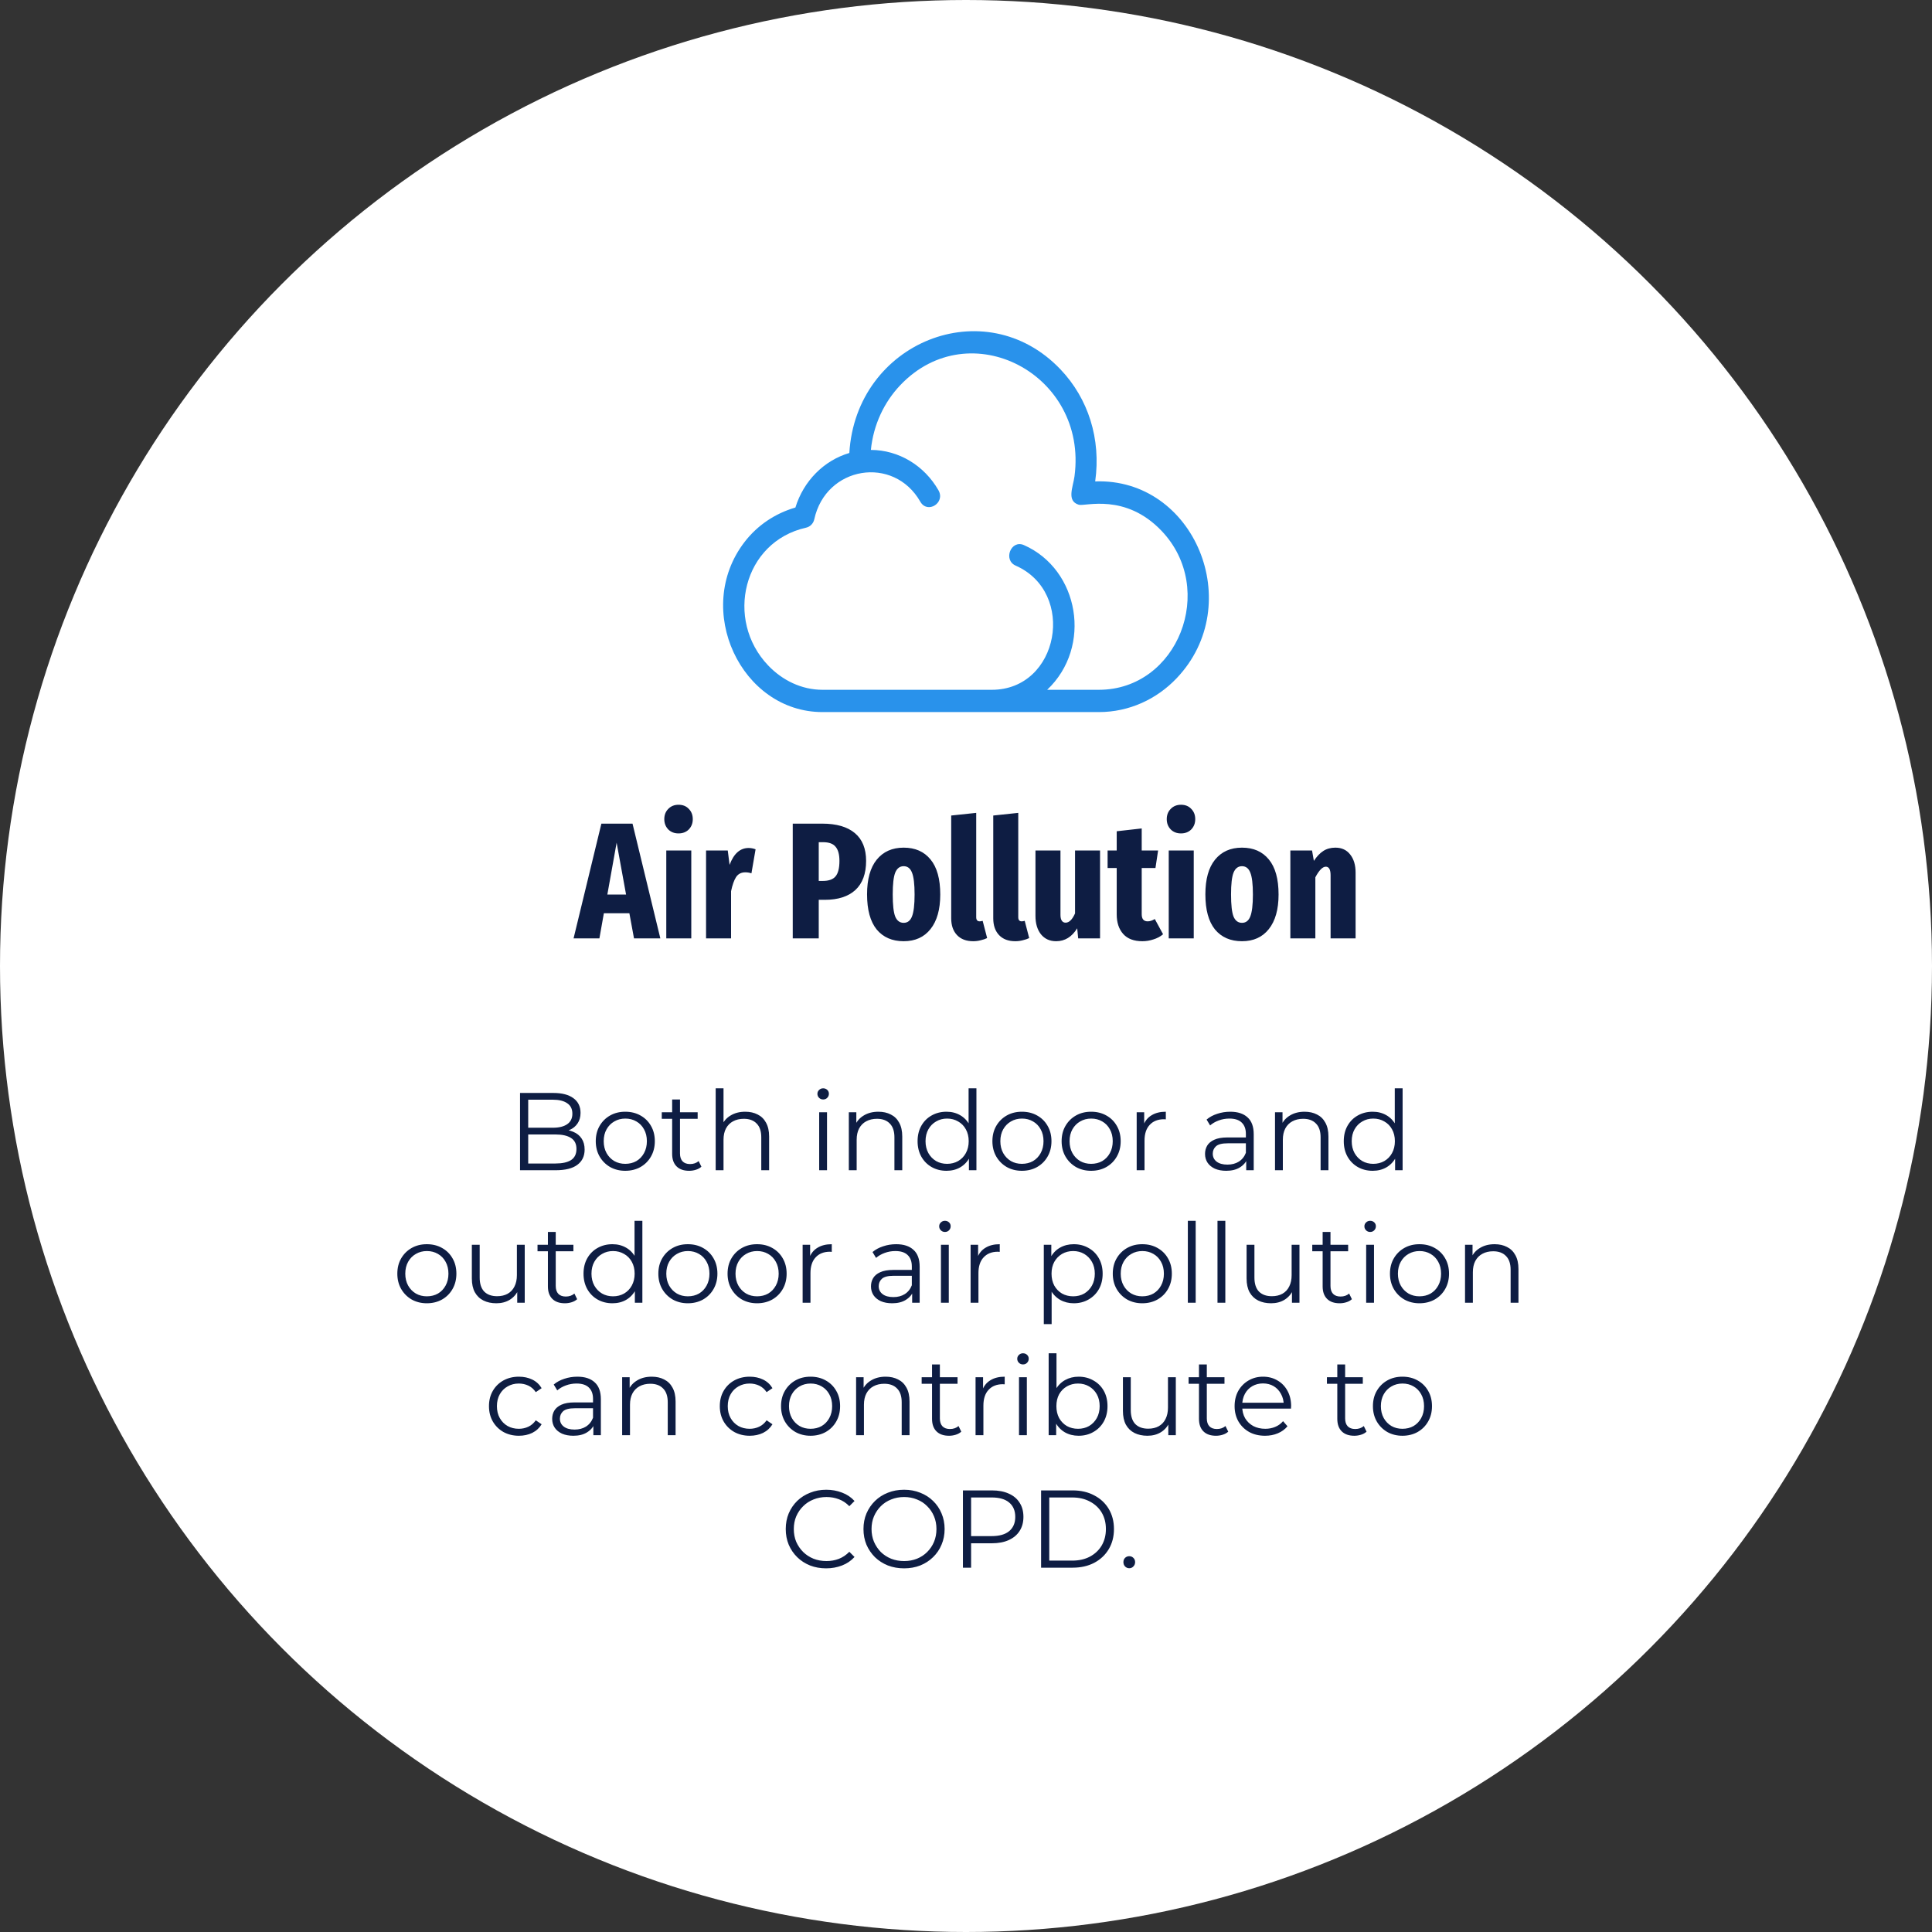 <svg width="350" height="350" viewBox="0 0 350 350" fill="none" xmlns="http://www.w3.org/2000/svg">
<rect x="0" y="0" width="350" height="350" fill="#333333" stroke="none"/>
<circle cx="175" cy="175" r="175" fill="white"/>
<path d="M114.857 170L114.017 165.44H109.397L108.587 170H103.907L108.947 149.21H114.587L119.627 170H114.857ZM110.027 162.05H113.417L111.707 152.66L110.027 162.05ZM125.233 154.07V170H120.703V154.07H125.233ZM122.923 145.79C123.703 145.79 124.323 146.04 124.783 146.54C125.263 147.02 125.503 147.64 125.503 148.4C125.503 149.14 125.263 149.76 124.783 150.26C124.303 150.74 123.683 150.98 122.923 150.98C122.163 150.98 121.543 150.74 121.063 150.26C120.583 149.76 120.343 149.14 120.343 148.4C120.343 147.64 120.583 147.02 121.063 146.54C121.543 146.04 122.163 145.79 122.923 145.79ZM135.62 153.62C136.04 153.62 136.46 153.7 136.88 153.86L136.13 158.21C135.77 158.09 135.4 158.03 135.02 158.03C134.28 158.03 133.72 158.32 133.34 158.9C132.98 159.46 132.68 160.31 132.44 161.45V170H127.91V154.07H131.84L132.17 156.68C132.93 154.64 134.08 153.62 135.62 153.62ZM148.953 149.21C151.533 149.21 153.503 149.78 154.863 150.92C156.223 152.06 156.903 153.74 156.903 155.96C156.903 158.28 156.253 160.04 154.953 161.24C153.653 162.42 151.813 163.01 149.433 163.01H148.323V170H143.613V149.21H148.953ZM149.043 159.59C150.123 159.59 150.893 159.32 151.353 158.78C151.833 158.22 152.073 157.28 152.073 155.96C152.073 154.8 151.843 153.95 151.383 153.41C150.943 152.85 150.183 152.57 149.103 152.57H148.323V159.59H149.043ZM163.706 153.56C165.786 153.56 167.406 154.27 168.566 155.69C169.746 157.11 170.336 159.23 170.336 162.05C170.336 164.75 169.746 166.84 168.566 168.32C167.406 169.78 165.786 170.51 163.706 170.51C161.626 170.51 159.996 169.8 158.816 168.38C157.656 166.94 157.076 164.82 157.076 162.02C157.076 159.28 157.656 157.19 158.816 155.75C159.996 154.29 161.626 153.56 163.706 153.56ZM163.706 156.92C163.006 156.92 162.496 157.31 162.176 158.09C161.876 158.85 161.726 160.16 161.726 162.02C161.726 163.94 161.876 165.28 162.176 166.04C162.496 166.8 163.006 167.18 163.706 167.18C164.406 167.18 164.906 166.8 165.206 166.04C165.526 165.26 165.686 163.93 165.686 162.05C165.686 160.15 165.526 158.82 165.206 158.06C164.906 157.3 164.406 156.92 163.706 156.92ZM176.31 170.51C175.05 170.51 174.07 170.14 173.37 169.4C172.67 168.66 172.32 167.65 172.32 166.37V147.74L176.85 147.26V166.16C176.85 166.66 177.06 166.91 177.48 166.91C177.6 166.91 177.78 166.88 178.02 166.82L178.83 169.94C178.51 170.1 178.13 170.23 177.69 170.33C177.25 170.45 176.79 170.51 176.31 170.51ZM183.927 170.51C182.667 170.51 181.687 170.14 180.987 169.4C180.287 168.66 179.937 167.65 179.937 166.37V147.74L184.467 147.26V166.16C184.467 166.66 184.677 166.91 185.097 166.91C185.217 166.91 185.397 166.88 185.637 166.82L186.447 169.94C186.127 170.1 185.747 170.23 185.307 170.33C184.867 170.45 184.407 170.51 183.927 170.51ZM199.284 170H195.324L195.144 168.17C194.184 169.73 192.914 170.51 191.334 170.51C190.174 170.51 189.254 170.09 188.574 169.25C187.914 168.41 187.584 167.3 187.584 165.92V154.07H192.114V165.74C192.114 166.2 192.194 166.55 192.354 166.79C192.514 167.03 192.744 167.15 193.044 167.15C193.684 167.15 194.254 166.59 194.754 165.47V154.07H199.284V170ZM210.702 169.25C210.202 169.67 209.622 169.98 208.962 170.18C208.302 170.4 207.632 170.51 206.952 170.51C205.412 170.51 204.252 170.07 203.472 169.19C202.692 168.31 202.302 167.13 202.302 165.65V157.25H200.652V154.07H202.302V150.59L206.832 150.08V154.07H209.802L209.322 157.25H206.832V165.62C206.832 166.48 207.192 166.91 207.912 166.91C208.312 166.91 208.742 166.77 209.202 166.49L210.702 169.25ZM216.258 154.07V170H211.728V154.07H216.258ZM213.948 145.79C214.728 145.79 215.348 146.04 215.808 146.54C216.288 147.02 216.528 147.64 216.528 148.4C216.528 149.14 216.288 149.76 215.808 150.26C215.328 150.74 214.708 150.98 213.948 150.98C213.188 150.98 212.568 150.74 212.088 150.26C211.608 149.76 211.368 149.14 211.368 148.4C211.368 147.64 211.608 147.02 212.088 146.54C212.568 146.04 213.188 145.79 213.948 145.79ZM224.995 153.56C227.075 153.56 228.695 154.27 229.855 155.69C231.035 157.11 231.625 159.23 231.625 162.05C231.625 164.75 231.035 166.84 229.855 168.32C228.695 169.78 227.075 170.51 224.995 170.51C222.915 170.51 221.285 169.8 220.105 168.38C218.945 166.94 218.365 164.82 218.365 162.02C218.365 159.28 218.945 157.19 220.105 155.75C221.285 154.29 222.915 153.56 224.995 153.56ZM224.995 156.92C224.295 156.92 223.785 157.31 223.465 158.09C223.165 158.85 223.015 160.16 223.015 162.02C223.015 163.94 223.165 165.28 223.465 166.04C223.785 166.8 224.295 167.18 224.995 167.18C225.695 167.18 226.195 166.8 226.495 166.04C226.815 165.26 226.975 163.93 226.975 162.05C226.975 160.15 226.815 158.82 226.495 158.06C226.195 157.3 225.695 156.92 224.995 156.92ZM241.919 153.56C243.059 153.56 243.949 153.97 244.589 154.79C245.249 155.61 245.579 156.71 245.579 158.09V170H241.049V158.57C241.049 157.53 240.759 157.01 240.179 157.01C239.599 157.01 238.969 157.65 238.289 158.93V170H233.759V154.07H237.689L238.019 155.96C238.539 155.16 239.109 154.56 239.729 154.16C240.349 153.76 241.079 153.56 241.919 153.56Z" fill="#0E1D43"/>
<path d="M94.21 212V198H100.25C101.81 198 103.016 198.313 103.87 198.94C104.736 199.567 105.17 200.453 105.17 201.6C105.17 202.36 104.99 203 104.63 203.52C104.283 204.04 103.803 204.433 103.19 204.7C102.59 204.967 101.93 205.1 101.21 205.1L101.55 204.62C102.443 204.62 103.21 204.76 103.85 205.04C104.503 205.307 105.01 205.713 105.37 206.26C105.73 206.793 105.91 207.46 105.91 208.26C105.91 209.447 105.47 210.367 104.59 211.02C103.723 211.673 102.41 212 100.65 212H94.21ZM95.69 210.78H100.63C101.856 210.78 102.796 210.573 103.45 210.16C104.103 209.733 104.43 209.06 104.43 208.14C104.43 207.233 104.103 206.573 103.45 206.16C102.796 205.733 101.856 205.52 100.63 205.52H95.53V204.3H100.15C101.27 204.3 102.136 204.087 102.75 203.66C103.376 203.233 103.69 202.6 103.69 201.76C103.69 200.907 103.376 200.273 102.75 199.86C102.136 199.433 101.27 199.22 100.15 199.22H95.69V210.78ZM113.268 212.1C112.254 212.1 111.341 211.873 110.528 211.42C109.728 210.953 109.094 210.32 108.628 209.52C108.161 208.707 107.928 207.78 107.928 206.74C107.928 205.687 108.161 204.76 108.628 203.96C109.094 203.16 109.728 202.533 110.528 202.08C111.328 201.627 112.241 201.4 113.268 201.4C114.308 201.4 115.228 201.627 116.028 202.08C116.841 202.533 117.474 203.16 117.928 203.96C118.394 204.76 118.628 205.687 118.628 206.74C118.628 207.78 118.394 208.707 117.928 209.52C117.474 210.32 116.841 210.953 116.028 211.42C115.214 211.873 114.294 212.1 113.268 212.1ZM113.268 210.84C114.028 210.84 114.701 210.673 115.288 210.34C115.874 209.993 116.334 209.513 116.668 208.9C117.014 208.273 117.188 207.553 117.188 206.74C117.188 205.913 117.014 205.193 116.668 204.58C116.334 203.967 115.874 203.493 115.288 203.16C114.701 202.813 114.034 202.64 113.288 202.64C112.541 202.64 111.874 202.813 111.288 203.16C110.701 203.493 110.234 203.967 109.888 204.58C109.541 205.193 109.368 205.913 109.368 206.74C109.368 207.553 109.541 208.273 109.888 208.9C110.234 209.513 110.701 209.993 111.288 210.34C111.874 210.673 112.534 210.84 113.268 210.84ZM124.847 212.1C123.86 212.1 123.1 211.833 122.567 211.3C122.034 210.767 121.767 210.013 121.767 209.04V199.18H123.187V208.96C123.187 209.573 123.34 210.047 123.647 210.38C123.967 210.713 124.42 210.88 125.007 210.88C125.634 210.88 126.154 210.7 126.567 210.34L127.067 211.36C126.787 211.613 126.447 211.8 126.047 211.92C125.66 212.04 125.26 212.1 124.847 212.1ZM119.887 202.68V201.5H126.387V202.68H119.887ZM135.012 201.4C135.865 201.4 136.612 201.567 137.252 201.9C137.905 202.22 138.412 202.713 138.772 203.38C139.145 204.047 139.332 204.887 139.332 205.9V212H137.912V206.04C137.912 204.933 137.632 204.1 137.072 203.54C136.525 202.967 135.752 202.68 134.752 202.68C134.005 202.68 133.352 202.833 132.792 203.14C132.245 203.433 131.819 203.867 131.512 204.44C131.219 205 131.072 205.68 131.072 206.48V212H129.652V197.16H131.072V204.38L130.792 203.84C131.125 203.08 131.659 202.487 132.392 202.06C133.125 201.62 133.999 201.4 135.012 201.4ZM148.402 212V201.5H149.822V212H148.402ZM149.122 199.18C148.829 199.18 148.582 199.08 148.382 198.88C148.182 198.68 148.082 198.44 148.082 198.16C148.082 197.88 148.182 197.647 148.382 197.46C148.582 197.26 148.829 197.16 149.122 197.16C149.415 197.16 149.662 197.253 149.862 197.44C150.062 197.627 150.162 197.86 150.162 198.14C150.162 198.433 150.062 198.68 149.862 198.88C149.675 199.08 149.429 199.18 149.122 199.18ZM159.133 201.4C159.986 201.4 160.733 201.567 161.373 201.9C162.026 202.22 162.533 202.713 162.893 203.38C163.266 204.047 163.453 204.887 163.453 205.9V212H162.033V206.04C162.033 204.933 161.753 204.1 161.193 203.54C160.646 202.967 159.873 202.68 158.873 202.68C158.126 202.68 157.473 202.833 156.913 203.14C156.366 203.433 155.94 203.867 155.633 204.44C155.34 205 155.193 205.68 155.193 206.48V212H153.773V201.5H155.133V204.38L154.913 203.84C155.246 203.08 155.78 202.487 156.513 202.06C157.246 201.62 158.12 201.4 159.133 201.4ZM171.469 212.1C170.469 212.1 169.569 211.873 168.769 211.42C167.982 210.967 167.362 210.34 166.909 209.54C166.455 208.727 166.229 207.793 166.229 206.74C166.229 205.673 166.455 204.74 166.909 203.94C167.362 203.14 167.982 202.52 168.769 202.08C169.569 201.627 170.469 201.4 171.469 201.4C172.389 201.4 173.209 201.607 173.929 202.02C174.662 202.433 175.242 203.04 175.669 203.84C176.109 204.627 176.329 205.593 176.329 206.74C176.329 207.873 176.115 208.84 175.689 209.64C175.262 210.44 174.682 211.053 173.949 211.48C173.229 211.893 172.402 212.1 171.469 212.1ZM171.569 210.84C172.315 210.84 172.982 210.673 173.569 210.34C174.169 209.993 174.635 209.513 174.969 208.9C175.315 208.273 175.489 207.553 175.489 206.74C175.489 205.913 175.315 205.193 174.969 204.58C174.635 203.967 174.169 203.493 173.569 203.16C172.982 202.813 172.315 202.64 171.569 202.64C170.835 202.64 170.175 202.813 169.589 203.16C169.002 203.493 168.535 203.967 168.189 204.58C167.842 205.193 167.669 205.913 167.669 206.74C167.669 207.553 167.842 208.273 168.189 208.9C168.535 209.513 169.002 209.993 169.589 210.34C170.175 210.673 170.835 210.84 171.569 210.84ZM175.529 212V208.84L175.669 206.72L175.469 204.6V197.16H176.889V212H175.529ZM185.123 212.1C184.11 212.1 183.197 211.873 182.383 211.42C181.583 210.953 180.95 210.32 180.483 209.52C180.017 208.707 179.783 207.78 179.783 206.74C179.783 205.687 180.017 204.76 180.483 203.96C180.95 203.16 181.583 202.533 182.383 202.08C183.183 201.627 184.097 201.4 185.123 201.4C186.163 201.4 187.083 201.627 187.883 202.08C188.697 202.533 189.33 203.16 189.783 203.96C190.25 204.76 190.483 205.687 190.483 206.74C190.483 207.78 190.25 208.707 189.783 209.52C189.33 210.32 188.697 210.953 187.883 211.42C187.07 211.873 186.15 212.1 185.123 212.1ZM185.123 210.84C185.883 210.84 186.557 210.673 187.143 210.34C187.73 209.993 188.19 209.513 188.523 208.9C188.87 208.273 189.043 207.553 189.043 206.74C189.043 205.913 188.87 205.193 188.523 204.58C188.19 203.967 187.73 203.493 187.143 203.16C186.557 202.813 185.89 202.64 185.143 202.64C184.397 202.64 183.73 202.813 183.143 203.16C182.557 203.493 182.09 203.967 181.743 204.58C181.397 205.193 181.223 205.913 181.223 206.74C181.223 207.553 181.397 208.273 181.743 208.9C182.09 209.513 182.557 209.993 183.143 210.34C183.73 210.673 184.39 210.84 185.123 210.84ZM197.662 212.1C196.649 212.1 195.736 211.873 194.922 211.42C194.122 210.953 193.489 210.32 193.022 209.52C192.556 208.707 192.322 207.78 192.322 206.74C192.322 205.687 192.556 204.76 193.022 203.96C193.489 203.16 194.122 202.533 194.922 202.08C195.722 201.627 196.636 201.4 197.662 201.4C198.702 201.4 199.622 201.627 200.422 202.08C201.236 202.533 201.869 203.16 202.322 203.96C202.789 204.76 203.022 205.687 203.022 206.74C203.022 207.78 202.789 208.707 202.322 209.52C201.869 210.32 201.236 210.953 200.422 211.42C199.609 211.873 198.689 212.1 197.662 212.1ZM197.662 210.84C198.422 210.84 199.096 210.673 199.682 210.34C200.269 209.993 200.729 209.513 201.062 208.9C201.409 208.273 201.582 207.553 201.582 206.74C201.582 205.913 201.409 205.193 201.062 204.58C200.729 203.967 200.269 203.493 199.682 203.16C199.096 202.813 198.429 202.64 197.682 202.64C196.936 202.64 196.269 202.813 195.682 203.16C195.096 203.493 194.629 203.967 194.282 204.58C193.936 205.193 193.762 205.913 193.762 206.74C193.762 207.553 193.936 208.273 194.282 208.9C194.629 209.513 195.096 209.993 195.682 210.34C196.269 210.673 196.929 210.84 197.662 210.84ZM205.921 212V201.5H207.281V204.36L207.141 203.86C207.435 203.06 207.928 202.453 208.621 202.04C209.315 201.613 210.175 201.4 211.201 201.4V202.78C211.148 202.78 211.095 202.78 211.041 202.78C210.988 202.767 210.935 202.76 210.881 202.76C209.775 202.76 208.908 203.1 208.281 203.78C207.655 204.447 207.341 205.4 207.341 206.64V212H205.921ZM225.763 212V209.68L225.703 209.3V205.42C225.703 204.527 225.45 203.84 224.943 203.36C224.45 202.88 223.71 202.64 222.723 202.64C222.043 202.64 221.396 202.753 220.783 202.98C220.17 203.207 219.65 203.507 219.223 203.88L218.583 202.82C219.116 202.367 219.756 202.02 220.503 201.78C221.25 201.527 222.036 201.4 222.863 201.4C224.223 201.4 225.27 201.74 226.003 202.42C226.75 203.087 227.123 204.107 227.123 205.48V212H225.763ZM222.143 212.1C221.356 212.1 220.67 211.973 220.083 211.72C219.51 211.453 219.07 211.093 218.763 210.64C218.456 210.173 218.303 209.64 218.303 209.04C218.303 208.493 218.43 208 218.683 207.56C218.95 207.107 219.376 206.747 219.963 206.48C220.563 206.2 221.363 206.06 222.363 206.06H225.983V207.12H222.403C221.39 207.12 220.683 207.3 220.283 207.66C219.896 208.02 219.703 208.467 219.703 209C219.703 209.6 219.936 210.08 220.403 210.44C220.87 210.8 221.523 210.98 222.363 210.98C223.163 210.98 223.85 210.8 224.423 210.44C225.01 210.067 225.436 209.533 225.703 208.84L226.023 209.82C225.756 210.513 225.29 211.067 224.623 211.48C223.97 211.893 223.143 212.1 222.143 212.1ZM236.34 201.4C237.193 201.4 237.94 201.567 238.58 201.9C239.233 202.22 239.74 202.713 240.1 203.38C240.473 204.047 240.66 204.887 240.66 205.9V212H239.24V206.04C239.24 204.933 238.96 204.1 238.4 203.54C237.853 202.967 237.08 202.68 236.08 202.68C235.333 202.68 234.68 202.833 234.12 203.14C233.573 203.433 233.147 203.867 232.84 204.44C232.547 205 232.4 205.68 232.4 206.48V212H230.98V201.5H232.34V204.38L232.12 203.84C232.453 203.08 232.987 202.487 233.72 202.06C234.453 201.62 235.327 201.4 236.34 201.4ZM248.676 212.1C247.676 212.1 246.776 211.873 245.976 211.42C245.189 210.967 244.569 210.34 244.116 209.54C243.662 208.727 243.436 207.793 243.436 206.74C243.436 205.673 243.662 204.74 244.116 203.94C244.569 203.14 245.189 202.52 245.976 202.08C246.776 201.627 247.676 201.4 248.676 201.4C249.596 201.4 250.416 201.607 251.136 202.02C251.869 202.433 252.449 203.04 252.876 203.84C253.316 204.627 253.536 205.593 253.536 206.74C253.536 207.873 253.322 208.84 252.896 209.64C252.469 210.44 251.889 211.053 251.156 211.48C250.436 211.893 249.609 212.1 248.676 212.1ZM248.776 210.84C249.522 210.84 250.189 210.673 250.776 210.34C251.376 209.993 251.842 209.513 252.176 208.9C252.522 208.273 252.696 207.553 252.696 206.74C252.696 205.913 252.522 205.193 252.176 204.58C251.842 203.967 251.376 203.493 250.776 203.16C250.189 202.813 249.522 202.64 248.776 202.64C248.042 202.64 247.382 202.813 246.796 203.16C246.209 203.493 245.742 203.967 245.396 204.58C245.049 205.193 244.876 205.913 244.876 206.74C244.876 207.553 245.049 208.273 245.396 208.9C245.742 209.513 246.209 209.993 246.796 210.34C247.382 210.673 248.042 210.84 248.776 210.84ZM252.736 212V208.84L252.876 206.72L252.676 204.6V197.16H254.096V212H252.736ZM77.32 236.1C76.307 236.1 75.394 235.873 74.581 235.42C73.781 234.953 73.147 234.32 72.68 233.52C72.214 232.707 71.981 231.78 71.981 230.74C71.981 229.687 72.214 228.76 72.68 227.96C73.147 227.16 73.781 226.533 74.581 226.08C75.38 225.627 76.294 225.4 77.32 225.4C78.361 225.4 79.281 225.627 80.081 226.08C80.894 226.533 81.527 227.16 81.981 227.96C82.447 228.76 82.68 229.687 82.68 230.74C82.68 231.78 82.447 232.707 81.981 233.52C81.527 234.32 80.894 234.953 80.081 235.42C79.267 235.873 78.347 236.1 77.32 236.1ZM77.32 234.84C78.081 234.84 78.754 234.673 79.341 234.34C79.927 233.993 80.387 233.513 80.721 232.9C81.067 232.273 81.24 231.553 81.24 230.74C81.24 229.913 81.067 229.193 80.721 228.58C80.387 227.967 79.927 227.493 79.341 227.16C78.754 226.813 78.087 226.64 77.341 226.64C76.594 226.64 75.927 226.813 75.341 227.16C74.754 227.493 74.287 227.967 73.941 228.58C73.594 229.193 73.421 229.913 73.421 230.74C73.421 231.553 73.594 232.273 73.941 232.9C74.287 233.513 74.754 233.993 75.341 234.34C75.927 234.673 76.587 234.84 77.32 234.84ZM89.92 236.1C89.026 236.1 88.246 235.933 87.58 235.6C86.913 235.267 86.393 234.767 86.02 234.1C85.66 233.433 85.48 232.6 85.48 231.6V225.5H86.9V231.44C86.9 232.56 87.173 233.407 87.72 233.98C88.28 234.54 89.06 234.82 90.06 234.82C90.793 234.82 91.426 234.673 91.96 234.38C92.506 234.073 92.92 233.633 93.2 233.06C93.493 232.487 93.64 231.8 93.64 231V225.5H95.06V236H93.7V233.12L93.92 233.64C93.586 234.413 93.066 235.02 92.36 235.46C91.666 235.887 90.853 236.1 89.92 236.1ZM102.337 236.1C101.35 236.1 100.59 235.833 100.057 235.3C99.524 234.767 99.257 234.013 99.257 233.04V223.18H100.677V232.96C100.677 233.573 100.83 234.047 101.137 234.38C101.457 234.713 101.91 234.88 102.497 234.88C103.124 234.88 103.644 234.7 104.057 234.34L104.557 235.36C104.277 235.613 103.937 235.8 103.537 235.92C103.15 236.04 102.75 236.1 102.337 236.1ZM97.377 226.68V225.5H103.877V226.68H97.377ZM110.951 236.1C109.951 236.1 109.051 235.873 108.251 235.42C107.464 234.967 106.844 234.34 106.391 233.54C105.938 232.727 105.711 231.793 105.711 230.74C105.711 229.673 105.938 228.74 106.391 227.94C106.844 227.14 107.464 226.52 108.251 226.08C109.051 225.627 109.951 225.4 110.951 225.4C111.871 225.4 112.691 225.607 113.411 226.02C114.144 226.433 114.724 227.04 115.151 227.84C115.591 228.627 115.811 229.593 115.811 230.74C115.811 231.873 115.598 232.84 115.171 233.64C114.744 234.44 114.164 235.053 113.431 235.48C112.711 235.893 111.884 236.1 110.951 236.1ZM111.051 234.84C111.798 234.84 112.464 234.673 113.051 234.34C113.651 233.993 114.118 233.513 114.451 232.9C114.798 232.273 114.971 231.553 114.971 230.74C114.971 229.913 114.798 229.193 114.451 228.58C114.118 227.967 113.651 227.493 113.051 227.16C112.464 226.813 111.798 226.64 111.051 226.64C110.318 226.64 109.658 226.813 109.071 227.16C108.484 227.493 108.018 227.967 107.671 228.58C107.324 229.193 107.151 229.913 107.151 230.74C107.151 231.553 107.324 232.273 107.671 232.9C108.018 233.513 108.484 233.993 109.071 234.34C109.658 234.673 110.318 234.84 111.051 234.84ZM115.011 236V232.84L115.151 230.72L114.951 228.6V221.16H116.371V236H115.011ZM124.606 236.1C123.592 236.1 122.679 235.873 121.866 235.42C121.066 234.953 120.432 234.32 119.966 233.52C119.499 232.707 119.266 231.78 119.266 230.74C119.266 229.687 119.499 228.76 119.966 227.96C120.432 227.16 121.066 226.533 121.866 226.08C122.666 225.627 123.579 225.4 124.606 225.4C125.646 225.4 126.566 225.627 127.366 226.08C128.179 226.533 128.812 227.16 129.266 227.96C129.732 228.76 129.966 229.687 129.966 230.74C129.966 231.78 129.732 232.707 129.266 233.52C128.812 234.32 128.179 234.953 127.366 235.42C126.552 235.873 125.632 236.1 124.606 236.1ZM124.606 234.84C125.366 234.84 126.039 234.673 126.626 234.34C127.212 233.993 127.672 233.513 128.006 232.9C128.352 232.273 128.526 231.553 128.526 230.74C128.526 229.913 128.352 229.193 128.006 228.58C127.672 227.967 127.212 227.493 126.626 227.16C126.039 226.813 125.372 226.64 124.626 226.64C123.879 226.64 123.212 226.813 122.626 227.16C122.039 227.493 121.572 227.967 121.226 228.58C120.879 229.193 120.706 229.913 120.706 230.74C120.706 231.553 120.879 232.273 121.226 232.9C121.572 233.513 122.039 233.993 122.626 234.34C123.212 234.673 123.872 234.84 124.606 234.84ZM137.145 236.1C136.131 236.1 135.218 235.873 134.405 235.42C133.605 234.953 132.971 234.32 132.505 233.52C132.038 232.707 131.805 231.78 131.805 230.74C131.805 229.687 132.038 228.76 132.505 227.96C132.971 227.16 133.605 226.533 134.405 226.08C135.205 225.627 136.118 225.4 137.145 225.4C138.185 225.4 139.105 225.627 139.905 226.08C140.718 226.533 141.351 227.16 141.805 227.96C142.271 228.76 142.505 229.687 142.505 230.74C142.505 231.78 142.271 232.707 141.805 233.52C141.351 234.32 140.718 234.953 139.905 235.42C139.091 235.873 138.171 236.1 137.145 236.1ZM137.145 234.84C137.905 234.84 138.578 234.673 139.165 234.34C139.751 233.993 140.211 233.513 140.545 232.9C140.891 232.273 141.065 231.553 141.065 230.74C141.065 229.913 140.891 229.193 140.545 228.58C140.211 227.967 139.751 227.493 139.165 227.16C138.578 226.813 137.911 226.64 137.165 226.64C136.418 226.64 135.751 226.813 135.165 227.16C134.578 227.493 134.111 227.967 133.765 228.58C133.418 229.193 133.245 229.913 133.245 230.74C133.245 231.553 133.418 232.273 133.765 232.9C134.111 233.513 134.578 233.993 135.165 234.34C135.751 234.673 136.411 234.84 137.145 234.84ZM145.404 236V225.5H146.764V228.36L146.624 227.86C146.917 227.06 147.41 226.453 148.104 226.04C148.797 225.613 149.657 225.4 150.684 225.4V226.78C150.63 226.78 150.577 226.78 150.524 226.78C150.47 226.767 150.417 226.76 150.364 226.76C149.257 226.76 148.39 227.1 147.764 227.78C147.137 228.447 146.824 229.4 146.824 230.64V236H145.404ZM165.246 236V233.68L165.186 233.3V229.42C165.186 228.527 164.932 227.84 164.426 227.36C163.932 226.88 163.192 226.64 162.206 226.64C161.526 226.64 160.879 226.753 160.266 226.98C159.652 227.207 159.132 227.507 158.706 227.88L158.066 226.82C158.599 226.367 159.239 226.02 159.986 225.78C160.732 225.527 161.519 225.4 162.346 225.4C163.706 225.4 164.752 225.74 165.486 226.42C166.232 227.087 166.606 228.107 166.606 229.48V236H165.246ZM161.626 236.1C160.839 236.1 160.152 235.973 159.566 235.72C158.992 235.453 158.552 235.093 158.246 234.64C157.939 234.173 157.786 233.64 157.786 233.04C157.786 232.493 157.912 232 158.166 231.56C158.432 231.107 158.859 230.747 159.446 230.48C160.046 230.2 160.846 230.06 161.846 230.06H165.466V231.12H161.886C160.872 231.12 160.166 231.3 159.766 231.66C159.379 232.02 159.186 232.467 159.186 233C159.186 233.6 159.419 234.08 159.886 234.44C160.352 234.8 161.006 234.98 161.846 234.98C162.646 234.98 163.332 234.8 163.906 234.44C164.492 234.067 164.919 233.533 165.186 232.84L165.506 233.82C165.239 234.513 164.772 235.067 164.106 235.48C163.452 235.893 162.626 236.1 161.626 236.1ZM170.462 236V225.5H171.882V236H170.462ZM171.182 223.18C170.889 223.18 170.642 223.08 170.442 222.88C170.242 222.68 170.142 222.44 170.142 222.16C170.142 221.88 170.242 221.647 170.442 221.46C170.642 221.26 170.889 221.16 171.182 221.16C171.476 221.16 171.722 221.253 171.922 221.44C172.122 221.627 172.222 221.86 172.222 222.14C172.222 222.433 172.122 222.68 171.922 222.88C171.736 223.08 171.489 223.18 171.182 223.18ZM175.834 236V225.5H177.194V228.36L177.054 227.86C177.347 227.06 177.84 226.453 178.534 226.04C179.227 225.613 180.087 225.4 181.114 225.4V226.78C181.06 226.78 181.007 226.78 180.954 226.78C180.9 226.767 180.847 226.76 180.794 226.76C179.687 226.76 178.82 227.1 178.194 227.78C177.567 228.447 177.254 229.4 177.254 230.64V236H175.834ZM194.515 236.1C193.609 236.1 192.789 235.893 192.055 235.48C191.322 235.053 190.735 234.447 190.295 233.66C189.869 232.86 189.655 231.887 189.655 230.74C189.655 229.593 189.869 228.627 190.295 227.84C190.722 227.04 191.302 226.433 192.035 226.02C192.769 225.607 193.595 225.4 194.515 225.4C195.515 225.4 196.409 225.627 197.195 226.08C197.995 226.52 198.622 227.147 199.075 227.96C199.529 228.76 199.755 229.687 199.755 230.74C199.755 231.807 199.529 232.74 199.075 233.54C198.622 234.34 197.995 234.967 197.195 235.42C196.409 235.873 195.515 236.1 194.515 236.1ZM189.095 239.88V225.5H190.455V228.66L190.315 230.76L190.515 232.88V239.88H189.095ZM194.415 234.84C195.162 234.84 195.829 234.673 196.415 234.34C197.002 233.993 197.469 233.513 197.815 232.9C198.162 232.273 198.335 231.553 198.335 230.74C198.335 229.927 198.162 229.213 197.815 228.6C197.469 227.987 197.002 227.507 196.415 227.16C195.829 226.813 195.162 226.64 194.415 226.64C193.669 226.64 192.995 226.813 192.395 227.16C191.809 227.507 191.342 227.987 190.995 228.6C190.662 229.213 190.495 229.927 190.495 230.74C190.495 231.553 190.662 232.273 190.995 232.9C191.342 233.513 191.809 233.993 192.395 234.34C192.995 234.673 193.669 234.84 194.415 234.84ZM206.93 236.1C205.917 236.1 205.003 235.873 204.19 235.42C203.39 234.953 202.757 234.32 202.29 233.52C201.823 232.707 201.59 231.78 201.59 230.74C201.59 229.687 201.823 228.76 202.29 227.96C202.757 227.16 203.39 226.533 204.19 226.08C204.99 225.627 205.903 225.4 206.93 225.4C207.97 225.4 208.89 225.627 209.69 226.08C210.503 226.533 211.137 227.16 211.59 227.96C212.057 228.76 212.29 229.687 212.29 230.74C212.29 231.78 212.057 232.707 211.59 233.52C211.137 234.32 210.503 234.953 209.69 235.42C208.877 235.873 207.957 236.1 206.93 236.1ZM206.93 234.84C207.69 234.84 208.363 234.673 208.95 234.34C209.537 233.993 209.997 233.513 210.33 232.9C210.677 232.273 210.85 231.553 210.85 230.74C210.85 229.913 210.677 229.193 210.33 228.58C209.997 227.967 209.537 227.493 208.95 227.16C208.363 226.813 207.697 226.64 206.95 226.64C206.203 226.64 205.537 226.813 204.95 227.16C204.363 227.493 203.897 227.967 203.55 228.58C203.203 229.193 203.03 229.913 203.03 230.74C203.03 231.553 203.203 232.273 203.55 232.9C203.897 233.513 204.363 233.993 204.95 234.34C205.537 234.673 206.197 234.84 206.93 234.84ZM215.189 236V221.16H216.609V236H215.189ZM220.56 236V221.16H221.98V236H220.56ZM230.271 236.1C229.378 236.1 228.598 235.933 227.931 235.6C227.265 235.267 226.745 234.767 226.371 234.1C226.011 233.433 225.831 232.6 225.831 231.6V225.5H227.251V231.44C227.251 232.56 227.525 233.407 228.071 233.98C228.631 234.54 229.411 234.82 230.411 234.82C231.145 234.82 231.778 234.673 232.311 234.38C232.858 234.073 233.271 233.633 233.551 233.06C233.845 232.487 233.991 231.8 233.991 231V225.5H235.411V236H234.051V233.12L234.271 233.64C233.938 234.413 233.418 235.02 232.711 235.46C232.018 235.887 231.205 236.1 230.271 236.1ZM242.689 236.1C241.702 236.1 240.942 235.833 240.409 235.3C239.875 234.767 239.609 234.013 239.609 233.04V223.18H241.029V232.96C241.029 233.573 241.182 234.047 241.489 234.38C241.809 234.713 242.262 234.88 242.849 234.88C243.475 234.88 243.995 234.7 244.409 234.34L244.909 235.36C244.629 235.613 244.289 235.8 243.889 235.92C243.502 236.04 243.102 236.1 242.689 236.1ZM237.729 226.68V225.5H244.229V226.68H237.729ZM247.494 236V225.5H248.914V236H247.494ZM248.214 223.18C247.92 223.18 247.674 223.08 247.474 222.88C247.274 222.68 247.174 222.44 247.174 222.16C247.174 221.88 247.274 221.647 247.474 221.46C247.674 221.26 247.92 221.16 248.214 221.16C248.507 221.16 248.754 221.253 248.954 221.44C249.154 221.627 249.254 221.86 249.254 222.14C249.254 222.433 249.154 222.68 248.954 222.88C248.767 223.08 248.52 223.18 248.214 223.18ZM257.145 236.1C256.131 236.1 255.218 235.873 254.405 235.42C253.605 234.953 252.971 234.32 252.505 233.52C252.038 232.707 251.805 231.78 251.805 230.74C251.805 229.687 252.038 228.76 252.505 227.96C252.971 227.16 253.605 226.533 254.405 226.08C255.205 225.627 256.118 225.4 257.145 225.4C258.185 225.4 259.105 225.627 259.905 226.08C260.718 226.533 261.351 227.16 261.805 227.96C262.271 228.76 262.505 229.687 262.505 230.74C262.505 231.78 262.271 232.707 261.805 233.52C261.351 234.32 260.718 234.953 259.905 235.42C259.091 235.873 258.171 236.1 257.145 236.1ZM257.145 234.84C257.905 234.84 258.578 234.673 259.165 234.34C259.751 233.993 260.211 233.513 260.545 232.9C260.891 232.273 261.065 231.553 261.065 230.74C261.065 229.913 260.891 229.193 260.545 228.58C260.211 227.967 259.751 227.493 259.165 227.16C258.578 226.813 257.911 226.64 257.165 226.64C256.418 226.64 255.751 226.813 255.165 227.16C254.578 227.493 254.111 227.967 253.765 228.58C253.418 229.193 253.245 229.913 253.245 230.74C253.245 231.553 253.418 232.273 253.765 232.9C254.111 233.513 254.578 233.993 255.165 234.34C255.751 234.673 256.411 234.84 257.145 234.84ZM270.764 225.4C271.617 225.4 272.364 225.567 273.004 225.9C273.657 226.22 274.164 226.713 274.524 227.38C274.897 228.047 275.084 228.887 275.084 229.9V236H273.664V230.04C273.664 228.933 273.384 228.1 272.824 227.54C272.277 226.967 271.504 226.68 270.504 226.68C269.757 226.68 269.104 226.833 268.544 227.14C267.997 227.433 267.57 227.867 267.264 228.44C266.97 229 266.824 229.68 266.824 230.48V236H265.404V225.5H266.764V228.38L266.544 227.84C266.877 227.08 267.41 226.487 268.144 226.06C268.877 225.62 269.75 225.4 270.764 225.4ZM94.002 260.1C92.962 260.1 92.029 259.873 91.202 259.42C90.389 258.953 89.749 258.32 89.282 257.52C88.815 256.707 88.582 255.78 88.582 254.74C88.582 253.687 88.815 252.76 89.282 251.96C89.749 251.16 90.389 250.533 91.202 250.08C92.029 249.627 92.962 249.4 94.002 249.4C94.895 249.4 95.702 249.573 96.422 249.92C97.142 250.267 97.709 250.787 98.122 251.48L97.062 252.2C96.702 251.667 96.255 251.273 95.722 251.02C95.189 250.767 94.609 250.64 93.982 250.64C93.235 250.64 92.562 250.813 91.962 251.16C91.362 251.493 90.889 251.967 90.542 252.58C90.195 253.193 90.022 253.913 90.022 254.74C90.022 255.567 90.195 256.287 90.542 256.9C90.889 257.513 91.362 257.993 91.962 258.34C92.562 258.673 93.235 258.84 93.982 258.84C94.609 258.84 95.189 258.713 95.722 258.46C96.255 258.207 96.702 257.82 97.062 257.3L98.122 258.02C97.709 258.7 97.142 259.22 96.422 259.58C95.702 259.927 94.895 260.1 94.002 260.1ZM107.492 260V257.68L107.432 257.3V253.42C107.432 252.527 107.178 251.84 106.672 251.36C106.178 250.88 105.438 250.64 104.452 250.64C103.772 250.64 103.125 250.753 102.512 250.98C101.898 251.207 101.378 251.507 100.952 251.88L100.312 250.82C100.845 250.367 101.485 250.02 102.232 249.78C102.978 249.527 103.765 249.4 104.592 249.4C105.952 249.4 106.998 249.74 107.732 250.42C108.478 251.087 108.852 252.107 108.852 253.48V260H107.492ZM103.872 260.1C103.085 260.1 102.398 259.973 101.812 259.72C101.238 259.453 100.798 259.093 100.492 258.64C100.185 258.173 100.032 257.64 100.032 257.04C100.032 256.493 100.158 256 100.412 255.56C100.678 255.107 101.105 254.747 101.692 254.48C102.292 254.2 103.092 254.06 104.092 254.06H107.712V255.12H104.132C103.118 255.12 102.412 255.3 102.012 255.66C101.625 256.02 101.432 256.467 101.432 257C101.432 257.6 101.665 258.08 102.132 258.44C102.598 258.8 103.252 258.98 104.092 258.98C104.892 258.98 105.578 258.8 106.152 258.44C106.738 258.067 107.165 257.533 107.432 256.84L107.752 257.82C107.485 258.513 107.018 259.067 106.352 259.48C105.698 259.893 104.872 260.1 103.872 260.1ZM118.069 249.4C118.922 249.4 119.669 249.567 120.309 249.9C120.962 250.22 121.469 250.713 121.829 251.38C122.202 252.047 122.389 252.887 122.389 253.9V260H120.969V254.04C120.969 252.933 120.689 252.1 120.129 251.54C119.582 250.967 118.809 250.68 117.809 250.68C117.062 250.68 116.409 250.833 115.849 251.14C115.302 251.433 114.875 251.867 114.569 252.44C114.275 253 114.129 253.68 114.129 254.48V260H112.709V249.5H114.069V252.38L113.849 251.84C114.182 251.08 114.715 250.487 115.449 250.06C116.182 249.62 117.055 249.4 118.069 249.4ZM135.819 260.1C134.779 260.1 133.845 259.873 133.019 259.42C132.205 258.953 131.565 258.32 131.099 257.52C130.632 256.707 130.399 255.78 130.399 254.74C130.399 253.687 130.632 252.76 131.099 251.96C131.565 251.16 132.205 250.533 133.019 250.08C133.845 249.627 134.779 249.4 135.819 249.4C136.712 249.4 137.519 249.573 138.239 249.92C138.959 250.267 139.525 250.787 139.939 251.48L138.879 252.2C138.519 251.667 138.072 251.273 137.539 251.02C137.005 250.767 136.425 250.64 135.799 250.64C135.052 250.64 134.379 250.813 133.779 251.16C133.179 251.493 132.705 251.967 132.359 252.58C132.012 253.193 131.839 253.913 131.839 254.74C131.839 255.567 132.012 256.287 132.359 256.9C132.705 257.513 133.179 257.993 133.779 258.34C134.379 258.673 135.052 258.84 135.799 258.84C136.425 258.84 137.005 258.713 137.539 258.46C138.072 258.207 138.519 257.82 138.879 257.3L139.939 258.02C139.525 258.7 138.959 259.22 138.239 259.58C137.519 259.927 136.712 260.1 135.819 260.1ZM146.832 260.1C145.819 260.1 144.906 259.873 144.092 259.42C143.292 258.953 142.659 258.32 142.192 257.52C141.726 256.707 141.492 255.78 141.492 254.74C141.492 253.687 141.726 252.76 142.192 251.96C142.659 251.16 143.292 250.533 144.092 250.08C144.892 249.627 145.806 249.4 146.832 249.4C147.872 249.4 148.792 249.627 149.592 250.08C150.406 250.533 151.039 251.16 151.492 251.96C151.959 252.76 152.192 253.687 152.192 254.74C152.192 255.78 151.959 256.707 151.492 257.52C151.039 258.32 150.406 258.953 149.592 259.42C148.779 259.873 147.859 260.1 146.832 260.1ZM146.832 258.84C147.592 258.84 148.266 258.673 148.852 258.34C149.439 257.993 149.899 257.513 150.232 256.9C150.579 256.273 150.752 255.553 150.752 254.74C150.752 253.913 150.579 253.193 150.232 252.58C149.899 251.967 149.439 251.493 148.852 251.16C148.266 250.813 147.599 250.64 146.852 250.64C146.106 250.64 145.439 250.813 144.852 251.16C144.266 251.493 143.799 251.967 143.452 252.58C143.106 253.193 142.932 253.913 142.932 254.74C142.932 255.553 143.106 256.273 143.452 256.9C143.799 257.513 144.266 257.993 144.852 258.34C145.439 258.673 146.099 258.84 146.832 258.84ZM160.451 249.4C161.305 249.4 162.051 249.567 162.691 249.9C163.345 250.22 163.851 250.713 164.211 251.38C164.585 252.047 164.771 252.887 164.771 253.9V260H163.351V254.04C163.351 252.933 163.071 252.1 162.511 251.54C161.965 250.967 161.191 250.68 160.191 250.68C159.445 250.68 158.791 250.833 158.231 251.14C157.685 251.433 157.258 251.867 156.951 252.44C156.658 253 156.511 253.68 156.511 254.48V260H155.091V249.5H156.451V252.38L156.231 251.84C156.565 251.08 157.098 250.487 157.831 250.06C158.565 249.62 159.438 249.4 160.451 249.4ZM171.927 260.1C170.94 260.1 170.18 259.833 169.647 259.3C169.114 258.767 168.847 258.013 168.847 257.04V247.18H170.267V256.96C170.267 257.573 170.42 258.047 170.727 258.38C171.047 258.713 171.5 258.88 172.087 258.88C172.714 258.88 173.234 258.7 173.647 258.34L174.147 259.36C173.867 259.613 173.527 259.8 173.127 259.92C172.74 260.04 172.34 260.1 171.927 260.1ZM166.967 250.68V249.5H173.467V250.68H166.967ZM176.732 260V249.5H178.092V252.36L177.952 251.86C178.245 251.06 178.739 250.453 179.432 250.04C180.125 249.613 180.985 249.4 182.012 249.4V250.78C181.959 250.78 181.905 250.78 181.852 250.78C181.799 250.767 181.745 250.76 181.692 250.76C180.585 250.76 179.719 251.1 179.092 251.78C178.465 252.447 178.152 253.4 178.152 254.64V260H176.732ZM184.603 260V249.5H186.023V260H184.603ZM185.323 247.18C185.03 247.18 184.783 247.08 184.583 246.88C184.383 246.68 184.283 246.44 184.283 246.16C184.283 245.88 184.383 245.647 184.583 245.46C184.783 245.26 185.03 245.16 185.323 245.16C185.616 245.16 185.863 245.253 186.063 245.44C186.263 245.627 186.363 245.86 186.363 246.14C186.363 246.433 186.263 246.68 186.063 246.88C185.876 247.08 185.63 247.18 185.323 247.18ZM195.394 260.1C194.474 260.1 193.647 259.893 192.914 259.48C192.181 259.053 191.601 258.44 191.174 257.64C190.747 256.84 190.534 255.873 190.534 254.74C190.534 253.593 190.747 252.627 191.174 251.84C191.614 251.04 192.201 250.433 192.934 250.02C193.667 249.607 194.487 249.4 195.394 249.4C196.394 249.4 197.287 249.627 198.074 250.08C198.874 250.52 199.501 251.14 199.954 251.94C200.407 252.74 200.634 253.673 200.634 254.74C200.634 255.793 200.407 256.727 199.954 257.54C199.501 258.34 198.874 258.967 198.074 259.42C197.287 259.873 196.394 260.1 195.394 260.1ZM189.974 260V245.16H191.394V252.6L191.194 254.72L191.334 256.84V260H189.974ZM195.294 258.84C196.041 258.84 196.707 258.673 197.294 258.34C197.881 257.993 198.347 257.513 198.694 256.9C199.041 256.273 199.214 255.553 199.214 254.74C199.214 253.913 199.041 253.193 198.694 252.58C198.347 251.967 197.881 251.493 197.294 251.16C196.707 250.813 196.041 250.64 195.294 250.64C194.547 250.64 193.874 250.813 193.274 251.16C192.687 251.493 192.221 251.967 191.874 252.58C191.541 253.193 191.374 253.913 191.374 254.74C191.374 255.553 191.541 256.273 191.874 256.9C192.221 257.513 192.687 257.993 193.274 258.34C193.874 258.673 194.547 258.84 195.294 258.84ZM207.869 260.1C206.975 260.1 206.195 259.933 205.529 259.6C204.862 259.267 204.342 258.767 203.969 258.1C203.609 257.433 203.429 256.6 203.429 255.6V249.5H204.849V255.44C204.849 256.56 205.122 257.407 205.669 257.98C206.229 258.54 207.009 258.82 208.009 258.82C208.742 258.82 209.375 258.673 209.909 258.38C210.455 258.073 210.869 257.633 211.149 257.06C211.442 256.487 211.589 255.8 211.589 255V249.5H213.009V260H211.649V257.12L211.869 257.64C211.535 258.413 211.015 259.02 210.309 259.46C209.615 259.887 208.802 260.1 207.869 260.1ZM220.286 260.1C219.3 260.1 218.54 259.833 218.006 259.3C217.473 258.767 217.206 258.013 217.206 257.04V247.18H218.626V256.96C218.626 257.573 218.78 258.047 219.086 258.38C219.406 258.713 219.86 258.88 220.446 258.88C221.073 258.88 221.593 258.7 222.006 258.34L222.506 259.36C222.226 259.613 221.886 259.8 221.486 259.92C221.1 260.04 220.7 260.1 220.286 260.1ZM215.326 250.68V249.5H221.826V250.68H215.326ZM229.18 260.1C228.087 260.1 227.127 259.873 226.3 259.42C225.474 258.953 224.827 258.32 224.36 257.52C223.894 256.707 223.66 255.78 223.66 254.74C223.66 253.7 223.88 252.78 224.32 251.98C224.774 251.18 225.387 250.553 226.16 250.1C226.947 249.633 227.827 249.4 228.8 249.4C229.787 249.4 230.66 249.627 231.42 250.08C232.194 250.52 232.8 251.147 233.24 251.96C233.68 252.76 233.9 253.687 233.9 254.74C233.9 254.807 233.894 254.88 233.88 254.96C233.88 255.027 233.88 255.1 233.88 255.18H224.74V254.12H233.12L232.56 254.54C232.56 253.78 232.394 253.107 232.06 252.52C231.74 251.92 231.3 251.453 230.74 251.12C230.18 250.787 229.534 250.62 228.8 250.62C228.08 250.62 227.434 250.787 226.86 251.12C226.287 251.453 225.84 251.92 225.52 252.52C225.2 253.12 225.04 253.807 225.04 254.58V254.8C225.04 255.6 225.214 256.307 225.56 256.92C225.92 257.52 226.414 257.993 227.04 258.34C227.68 258.673 228.407 258.84 229.22 258.84C229.86 258.84 230.454 258.727 231 258.5C231.56 258.273 232.04 257.927 232.44 257.46L233.24 258.38C232.774 258.94 232.187 259.367 231.48 259.66C230.787 259.953 230.02 260.1 229.18 260.1ZM245.345 260.1C244.358 260.1 243.598 259.833 243.065 259.3C242.532 258.767 242.265 258.013 242.265 257.04V247.18H243.685V256.96C243.685 257.573 243.838 258.047 244.145 258.38C244.465 258.713 244.918 258.88 245.505 258.88C246.132 258.88 246.652 258.7 247.065 258.34L247.565 259.36C247.285 259.613 246.945 259.8 246.545 259.92C246.158 260.04 245.758 260.1 245.345 260.1ZM240.385 250.68V249.5H246.885V250.68H240.385ZM254.059 260.1C253.045 260.1 252.132 259.873 251.319 259.42C250.519 258.953 249.885 258.32 249.419 257.52C248.952 256.707 248.719 255.78 248.719 254.74C248.719 253.687 248.952 252.76 249.419 251.96C249.885 251.16 250.519 250.533 251.319 250.08C252.119 249.627 253.032 249.4 254.059 249.4C255.099 249.4 256.019 249.627 256.819 250.08C257.632 250.533 258.265 251.16 258.719 251.96C259.185 252.76 259.419 253.687 259.419 254.74C259.419 255.78 259.185 256.707 258.719 257.52C258.265 258.32 257.632 258.953 256.819 259.42C256.005 259.873 255.085 260.1 254.059 260.1ZM254.059 258.84C254.819 258.84 255.492 258.673 256.079 258.34C256.665 257.993 257.125 257.513 257.459 256.9C257.805 256.273 257.979 255.553 257.979 254.74C257.979 253.913 257.805 253.193 257.459 252.58C257.125 251.967 256.665 251.493 256.079 251.16C255.492 250.813 254.825 250.64 254.079 250.64C253.332 250.64 252.665 250.813 252.079 251.16C251.492 251.493 251.025 251.967 250.679 252.58C250.332 253.193 250.159 253.913 250.159 254.74C250.159 255.553 250.332 256.273 250.679 256.9C251.025 257.513 251.492 257.993 252.079 258.34C252.665 258.673 253.325 258.84 254.059 258.84ZM149.665 284.12C148.611 284.12 147.638 283.947 146.745 283.6C145.851 283.24 145.078 282.74 144.425 282.1C143.771 281.46 143.258 280.707 142.885 279.84C142.525 278.973 142.345 278.027 142.345 277C142.345 275.973 142.525 275.027 142.885 274.16C143.258 273.293 143.771 272.54 144.425 271.9C145.091 271.26 145.871 270.767 146.765 270.42C147.658 270.06 148.631 269.88 149.685 269.88C150.698 269.88 151.651 270.053 152.545 270.4C153.438 270.733 154.191 271.24 154.805 271.92L153.865 272.86C153.291 272.273 152.658 271.853 151.965 271.6C151.271 271.333 150.525 271.2 149.725 271.2C148.885 271.2 148.105 271.347 147.385 271.64C146.665 271.92 146.038 272.327 145.505 272.86C144.971 273.38 144.551 273.993 144.245 274.7C143.951 275.393 143.805 276.16 143.805 277C143.805 277.84 143.951 278.613 144.245 279.32C144.551 280.013 144.971 280.627 145.505 281.16C146.038 281.68 146.665 282.087 147.385 282.38C148.105 282.66 148.885 282.8 149.725 282.8C150.525 282.8 151.271 282.667 151.965 282.4C152.658 282.133 153.291 281.707 153.865 281.12L154.805 282.06C154.191 282.74 153.438 283.253 152.545 283.6C151.651 283.947 150.691 284.12 149.665 284.12ZM163.787 284.12C162.733 284.12 161.753 283.947 160.847 283.6C159.953 283.24 159.173 282.74 158.507 282.1C157.853 281.447 157.34 280.693 156.967 279.84C156.607 278.973 156.427 278.027 156.427 277C156.427 275.973 156.607 275.033 156.967 274.18C157.34 273.313 157.853 272.56 158.507 271.92C159.173 271.267 159.953 270.767 160.847 270.42C161.74 270.06 162.72 269.88 163.787 269.88C164.84 269.88 165.813 270.06 166.707 270.42C167.6 270.767 168.373 271.26 169.027 271.9C169.693 272.54 170.207 273.293 170.567 274.16C170.94 275.027 171.127 275.973 171.127 277C171.127 278.027 170.94 278.973 170.567 279.84C170.207 280.707 169.693 281.46 169.027 282.1C168.373 282.74 167.6 283.24 166.707 283.6C165.813 283.947 164.84 284.12 163.787 284.12ZM163.787 282.8C164.627 282.8 165.4 282.66 166.107 282.38C166.827 282.087 167.447 281.68 167.967 281.16C168.5 280.627 168.913 280.013 169.207 279.32C169.5 278.613 169.647 277.84 169.647 277C169.647 276.16 169.5 275.393 169.207 274.7C168.913 273.993 168.5 273.38 167.967 272.86C167.447 272.327 166.827 271.92 166.107 271.64C165.4 271.347 164.627 271.2 163.787 271.2C162.947 271.2 162.167 271.347 161.447 271.64C160.727 271.92 160.1 272.327 159.567 272.86C159.047 273.38 158.633 273.993 158.327 274.7C158.033 275.393 157.887 276.16 157.887 277C157.887 277.827 158.033 278.593 158.327 279.3C158.633 280.007 159.047 280.627 159.567 281.16C160.1 281.68 160.727 282.087 161.447 282.38C162.167 282.66 162.947 282.8 163.787 282.8ZM174.444 284V270H179.684C180.871 270 181.891 270.193 182.744 270.58C183.597 270.953 184.251 271.5 184.704 272.22C185.171 272.927 185.404 273.787 185.404 274.8C185.404 275.787 185.171 276.64 184.704 277.36C184.251 278.067 183.597 278.613 182.744 279C181.891 279.387 180.871 279.58 179.684 279.58H175.264L175.924 278.88V284H174.444ZM175.924 279L175.264 278.28H179.644C181.044 278.28 182.104 277.98 182.824 277.38C183.557 276.767 183.924 275.907 183.924 274.8C183.924 273.68 183.557 272.813 182.824 272.2C182.104 271.587 181.044 271.28 179.644 271.28H175.264L175.924 270.58V279ZM188.604 284V270H194.304C195.798 270 197.104 270.3 198.224 270.9C199.358 271.487 200.238 272.307 200.864 273.36C201.491 274.413 201.804 275.627 201.804 277C201.804 278.373 201.491 279.587 200.864 280.64C200.238 281.693 199.358 282.52 198.224 283.12C197.104 283.707 195.798 284 194.304 284H188.604ZM190.084 282.72H194.224C195.464 282.72 196.538 282.48 197.444 282C198.364 281.507 199.078 280.833 199.584 279.98C200.091 279.113 200.344 278.12 200.344 277C200.344 275.867 200.091 274.873 199.584 274.02C199.078 273.167 198.364 272.5 197.444 272.02C196.538 271.527 195.464 271.28 194.224 271.28H190.084V282.72ZM204.577 284.1C204.284 284.1 204.03 283.993 203.817 283.78C203.617 283.567 203.517 283.307 203.517 283C203.517 282.68 203.617 282.42 203.817 282.22C204.03 282.02 204.284 281.92 204.577 281.92C204.87 281.92 205.117 282.02 205.317 282.22C205.53 282.42 205.637 282.68 205.637 283C205.637 283.307 205.53 283.567 205.317 283.78C205.117 283.993 204.87 284.1 204.577 284.1Z" fill="#0E1D43"/>
<g clip-path="url(#clip0_275_15)">
<path fill-rule="evenodd" clip-rule="evenodd" d="M170.013 88.821C171.308 91.093 168.021 93.159 166.723 90.887C161.904 82.443 149.618 84.437 147.516 94.067C147.344 94.856 146.752 95.429 146.044 95.588C134.608 98.141 131.269 112.271 139.15 120.543C141.703 123.224 145.182 124.963 149.005 124.963H179.68C191.868 124.963 195.048 107.34 183.998 102.467C181.673 101.443 183.161 97.721 185.485 98.745C195.525 103.17 197.936 117.172 189.706 124.962H199.074C213.341 124.962 220.526 106.771 210.433 96.175C203.852 89.267 196.555 91.773 195.438 91.44C193.172 90.764 194.397 88.235 194.656 86.286C197.12 67.772 175.654 56.593 163.11 69.761C160.18 72.837 158.223 76.937 157.769 81.506C162.81 81.522 167.446 84.328 170.013 88.821ZM179.679 129H149.004C134.242 129 125.503 110.363 134.889 98.18C137.211 95.165 140.418 93.01 144.096 91.942C145.565 87.139 149.26 83.417 153.865 82.062C155.064 61.959 178.457 52.577 192.109 66.908C197.145 72.194 199.487 79.502 198.404 87.212C216.367 86.563 225.901 109.496 213.151 122.878C209.548 126.66 204.571 129 199.073 129H179.679Z" fill="#2992EB"/>
</g>
<defs>
<clipPath id="clip0_275_15">
<rect width="88" height="69" fill="white" transform="translate(131 60)"/>
</clipPath>
</defs>
</svg>
